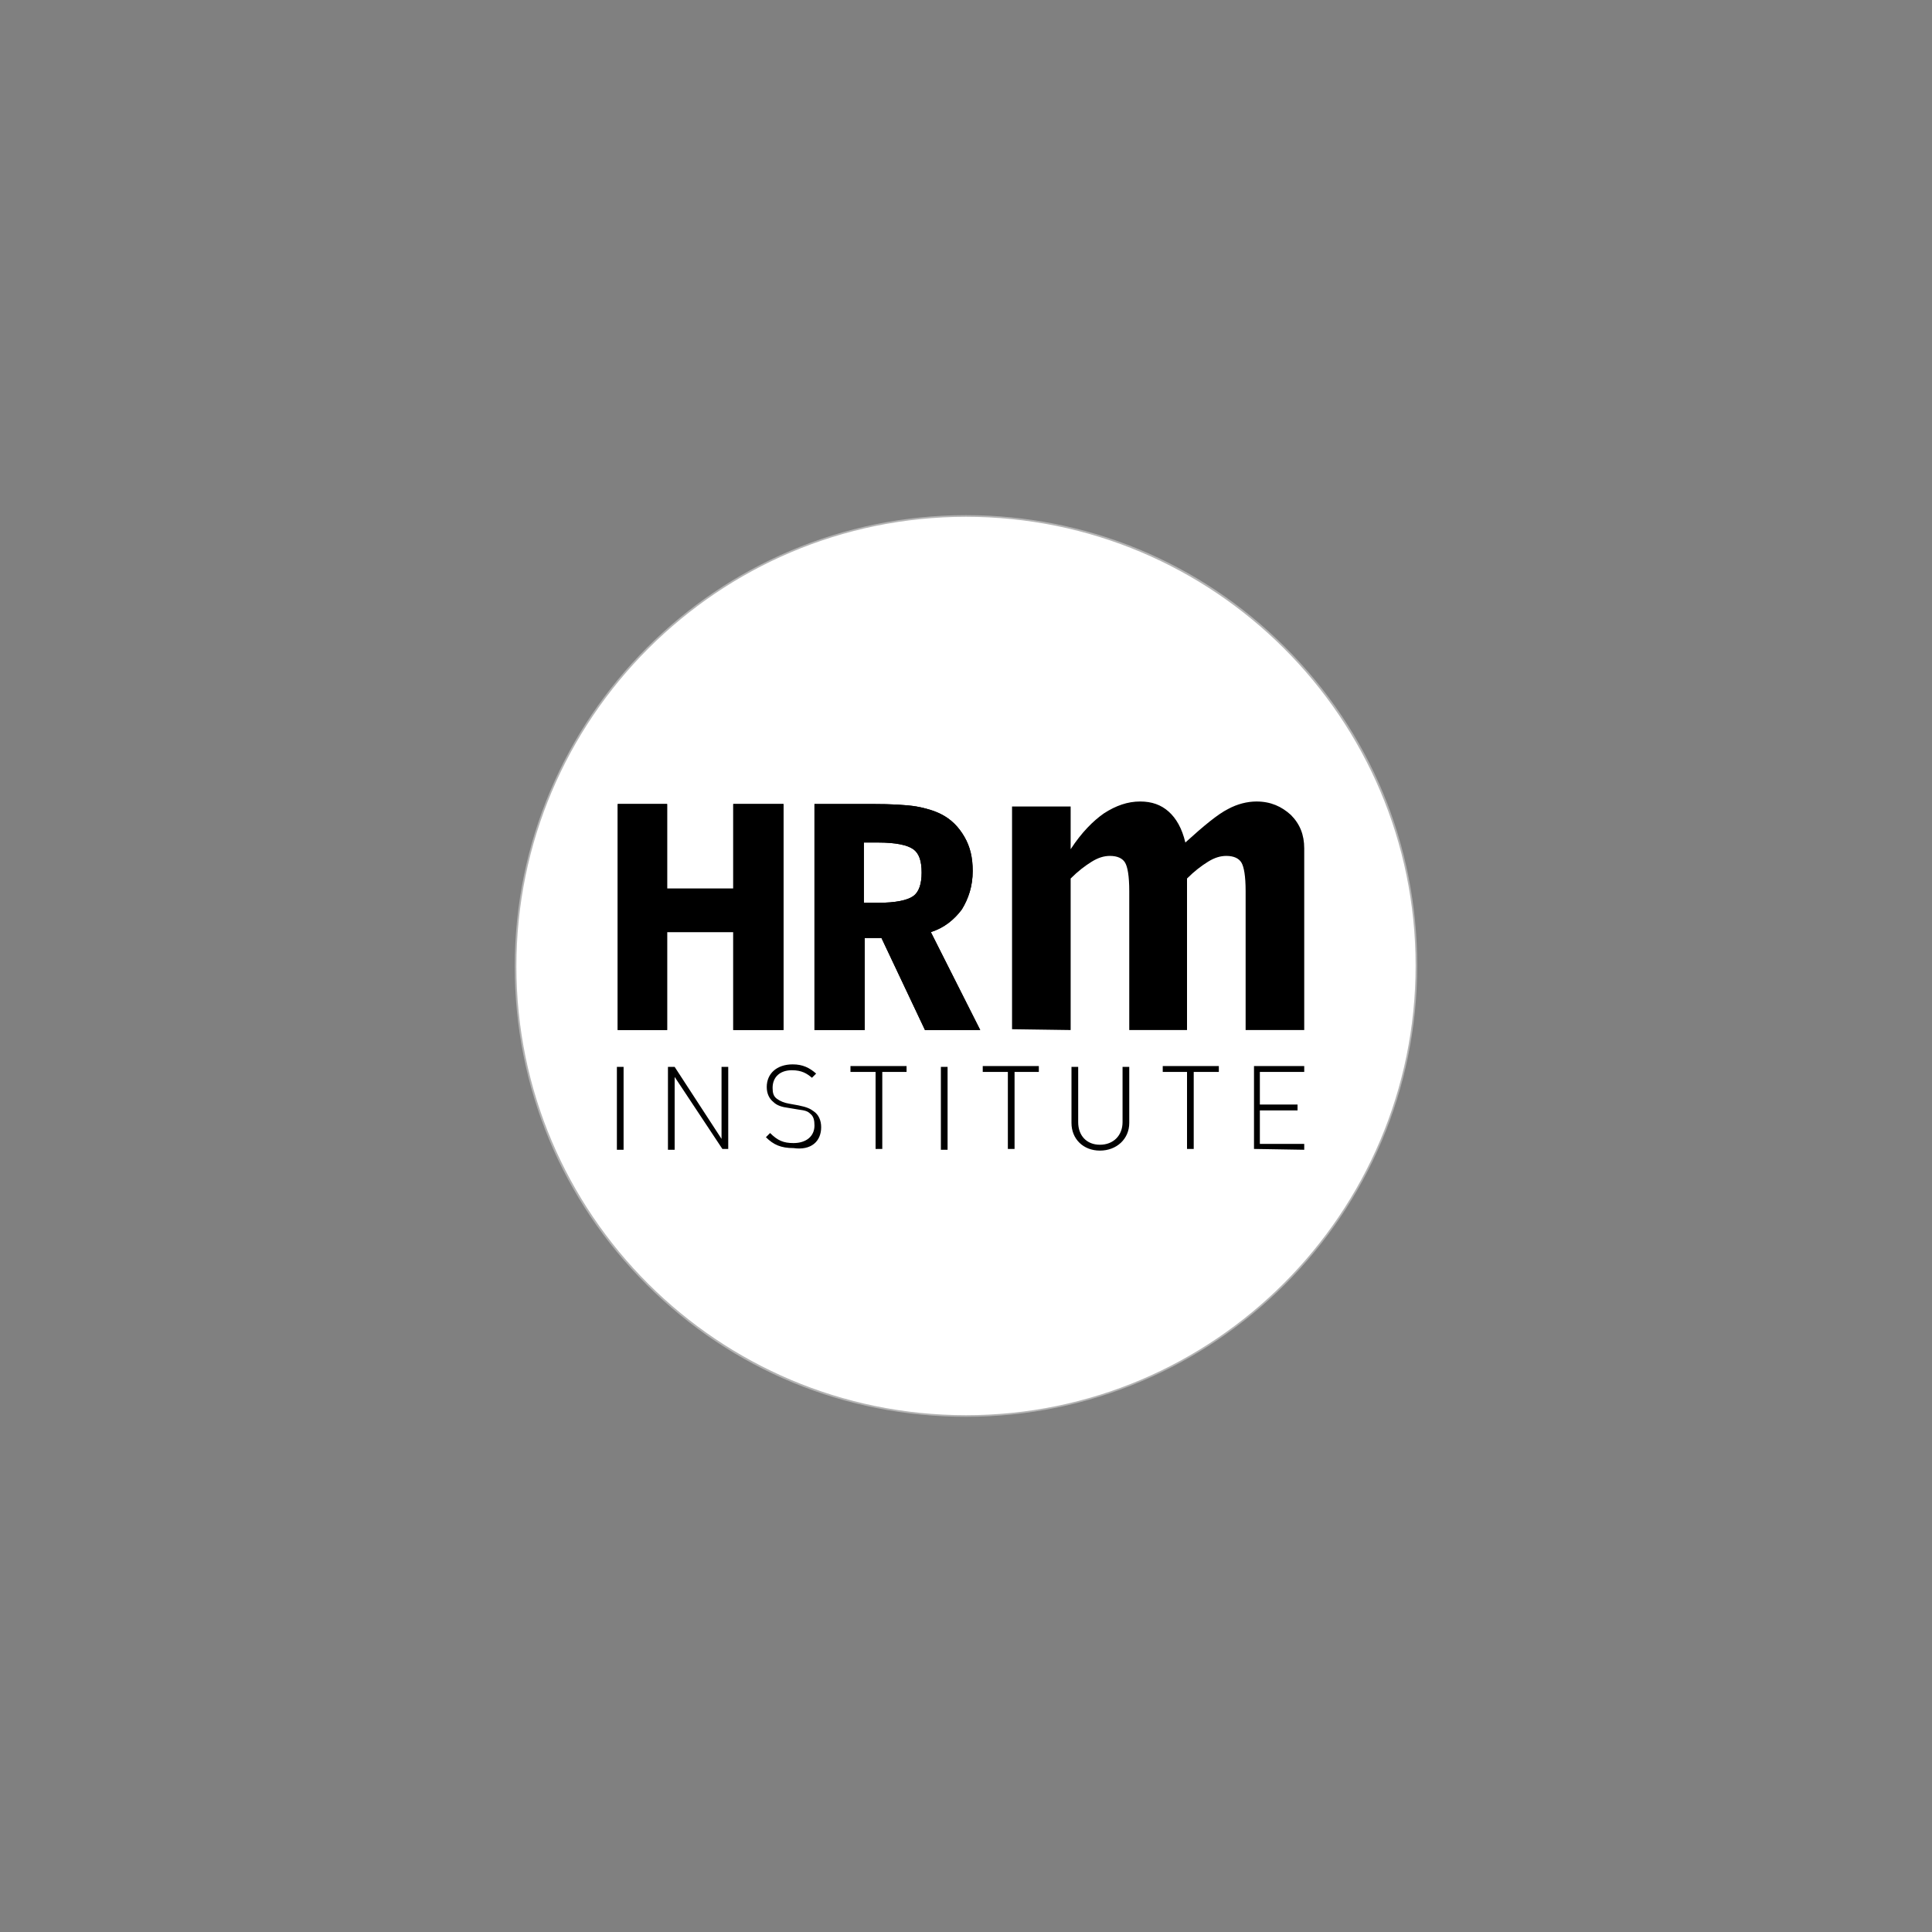 <?xml version="1.0" encoding="UTF-8"?>
<svg id="Warstwa_2" data-name="Warstwa 2" xmlns="http://www.w3.org/2000/svg" xmlns:xlink="http://www.w3.org/1999/xlink" viewBox="0 0 600 600">
  <rect x="0" y="0" width="600" height="600" fill="#808080" stroke="none"/>
  <defs>
    <style>
      .cls-1 {
        fill: #fff;
      }

      .cls-2 {
        fill: none;
      }

      .cls-3 {
        clip-path: url(#clippath-1);
      }

      .cls-4 {
        fill: #b3b3b3;
      }

      .cls-5 {
        clip-path: url(#clippath);
      }
    </style>
    <clipPath id="clippath">
      <polygon class="cls-2" points="207.18 319.89 207.18 289.47 227.72 289.47 227.72 319.89 243.32 319.89 243.32 249.69 227.72 249.69 227.72 275.95 207.18 275.95 207.18 249.69 191.84 249.69 191.84 319.89 207.18 319.89"/>
    </clipPath>
    <clipPath id="clippath-1">
      <path class="cls-2" d="M272.7,261.65c5.46,0,9.1.78,10.92,2.08s2.6,3.64,2.6,7.28c0,3.38-.78,5.98-2.6,7.28s-5.46,2.08-10.92,2.08h-4.42v-18.72h4.42ZM252.94,319.89h15.6v-28.6h5.2l13.52,28.6h17.16l-15.34-30.42c4.16-1.3,7.28-3.9,9.62-7.02,2.08-3.38,3.38-7.28,3.38-11.96,0-4.16-.78-7.54-2.6-10.66s-4.16-5.46-7.28-7.02c-2.08-1.04-4.68-1.82-7.54-2.34-3.12-.52-7.8-.78-14.04-.78h-17.68v70.2Z"/>
    </clipPath>
  </defs>
  <g>
    <path class="cls-1" d="M300,439.75c77.22,0,139.88-62.66,139.88-139.88s-62.66-139.62-139.88-139.62-139.88,62.66-139.88,139.88,62.66,139.62,139.88,139.62h0Z"/>
    <path class="cls-4" d="M300,440c-37.43,0-72.62-14.53-99.08-40.93-26.48-26.41-41.06-61.55-41.06-98.95,0-77.27,62.86-140.13,140.13-140.13,37.43,0,72.62,14.53,99.08,40.93,26.48,26.41,41.06,61.55,41.06,98.95,0,77.27-62.86,140.13-140.13,140.13ZM300,160.5c-76.99,0-139.63,62.64-139.63,139.63s62.64,139.37,139.63,139.37,139.63-62.64,139.63-139.63-62.64-139.37-139.63-139.37Z"/>
  </g>
  <path d="M193.66,357.07v-25.74h-2.08v25.74h2.08ZM226.16,357.07v-25.74h-2.08v22.36l-14.56-22.36h-2.08v25.74h2.08v-22.62l14.82,22.36h1.82v.26ZM255.02,350.05c0-2.08-.78-3.9-2.34-4.94-1.04-.78-2.08-1.3-4.68-1.82l-2.86-.52c-1.56-.26-2.86-.78-3.9-1.56s-1.3-1.82-1.3-3.38c0-3.38,2.34-5.46,5.98-5.46,3.12,0,4.68,1.04,6.24,2.34l1.3-1.3c-2.08-1.82-4.16-2.86-7.28-2.86-4.94,0-8.06,2.86-8.06,7.02,0,2.08.78,3.64,2.08,4.68,1.04,1.04,2.6,1.56,4.68,1.82l3.12.52c2.08.26,2.86.52,3.64,1.3,1.04.78,1.3,2.08,1.3,3.64,0,3.38-2.6,5.46-6.5,5.46-3.12,0-4.94-.78-7.28-3.12l-1.3,1.3c2.34,2.34,4.68,3.38,8.58,3.38,5.46.78,8.58-2.08,8.58-6.5h0ZM281.54,332.89v-1.82h-17.42v1.82h7.8v23.92h2.08v-23.92h7.54ZM294.28,357.07v-25.74h-2.08v25.74h2.08ZM322.62,332.89v-1.82h-17.42v1.82h7.8v23.92h2.08v-23.92h7.54ZM350.7,348.75v-17.42h-2.08v17.16c0,4.16-2.86,7.02-7.02,7.02s-6.76-2.86-6.76-7.02v-17.16h-2.08v17.42c0,4.94,3.64,8.58,8.84,8.58s9.1-3.64,9.1-8.58h0ZM378.52,332.89v-1.82h-17.42v1.82h7.54v23.92h2.08v-23.92h7.8ZM405.04,357.07v-1.82h-13.78v-10.4h11.7v-1.82h-11.7v-10.14h13.78v-1.82h-15.6v25.74l15.6.26h0Z"/>
  <path d="M332.5,319.89v-47.06c2.34-2.34,4.42-3.9,6.5-5.2s3.9-1.82,5.72-1.82c2.34,0,3.9.78,4.68,2.08s1.3,4.16,1.3,8.84v43.16h17.94v-47.06c2.34-2.34,4.42-3.9,6.5-5.2s3.9-1.82,5.72-1.82c2.34,0,3.9.78,4.68,2.08s1.3,4.16,1.3,8.84v43.16h18.2v-56.42c0-4.16-1.3-7.54-4.16-10.4-2.86-2.6-6.24-4.16-10.66-4.16-2.86,0-5.98.78-8.84,2.34-3.12,1.56-7.54,5.2-13.26,10.4-1.04-4.42-2.86-7.54-5.2-9.62s-5.2-3.12-8.84-3.12c-3.9,0-7.54,1.3-11.18,3.64-3.38,2.34-7.02,5.98-10.4,11.18v-13.26h-18.2v69.16l18.2.26h0Z"/>
  <g>
    <polygon id="SVGID" points="207.18 319.89 207.18 289.47 227.72 289.47 227.72 319.89 243.32 319.89 243.32 249.69 227.72 249.69 227.72 275.95 207.18 275.95 207.18 249.69 191.84 249.69 191.84 319.89 207.18 319.89"/>
    <g class="cls-5">
      <rect x="191.06" y="247.61" width="52.78" height="74.36"/>
    </g>
  </g>
  <g>
    <path id="SVGID-2" data-name="SVGID" d="M272.7,261.65c5.46,0,9.1.78,10.92,2.08s2.6,3.64,2.6,7.28c0,3.38-.78,5.98-2.6,7.28s-5.46,2.08-10.92,2.08h-4.42v-18.72h4.42ZM252.94,319.89h15.6v-28.6h5.2l13.52,28.6h17.16l-15.34-30.42c4.16-1.3,7.28-3.9,9.62-7.02,2.08-3.38,3.38-7.28,3.38-11.96,0-4.16-.78-7.54-2.6-10.66s-4.16-5.46-7.28-7.02c-2.08-1.04-4.68-1.82-7.54-2.34-3.12-.52-7.8-.78-14.04-.78h-17.68v70.2h0Z"/>
    <g class="cls-3">
      <rect x="252.16" y="247.61" width="52.78" height="74.36"/>
    </g>
  </g>
</svg>